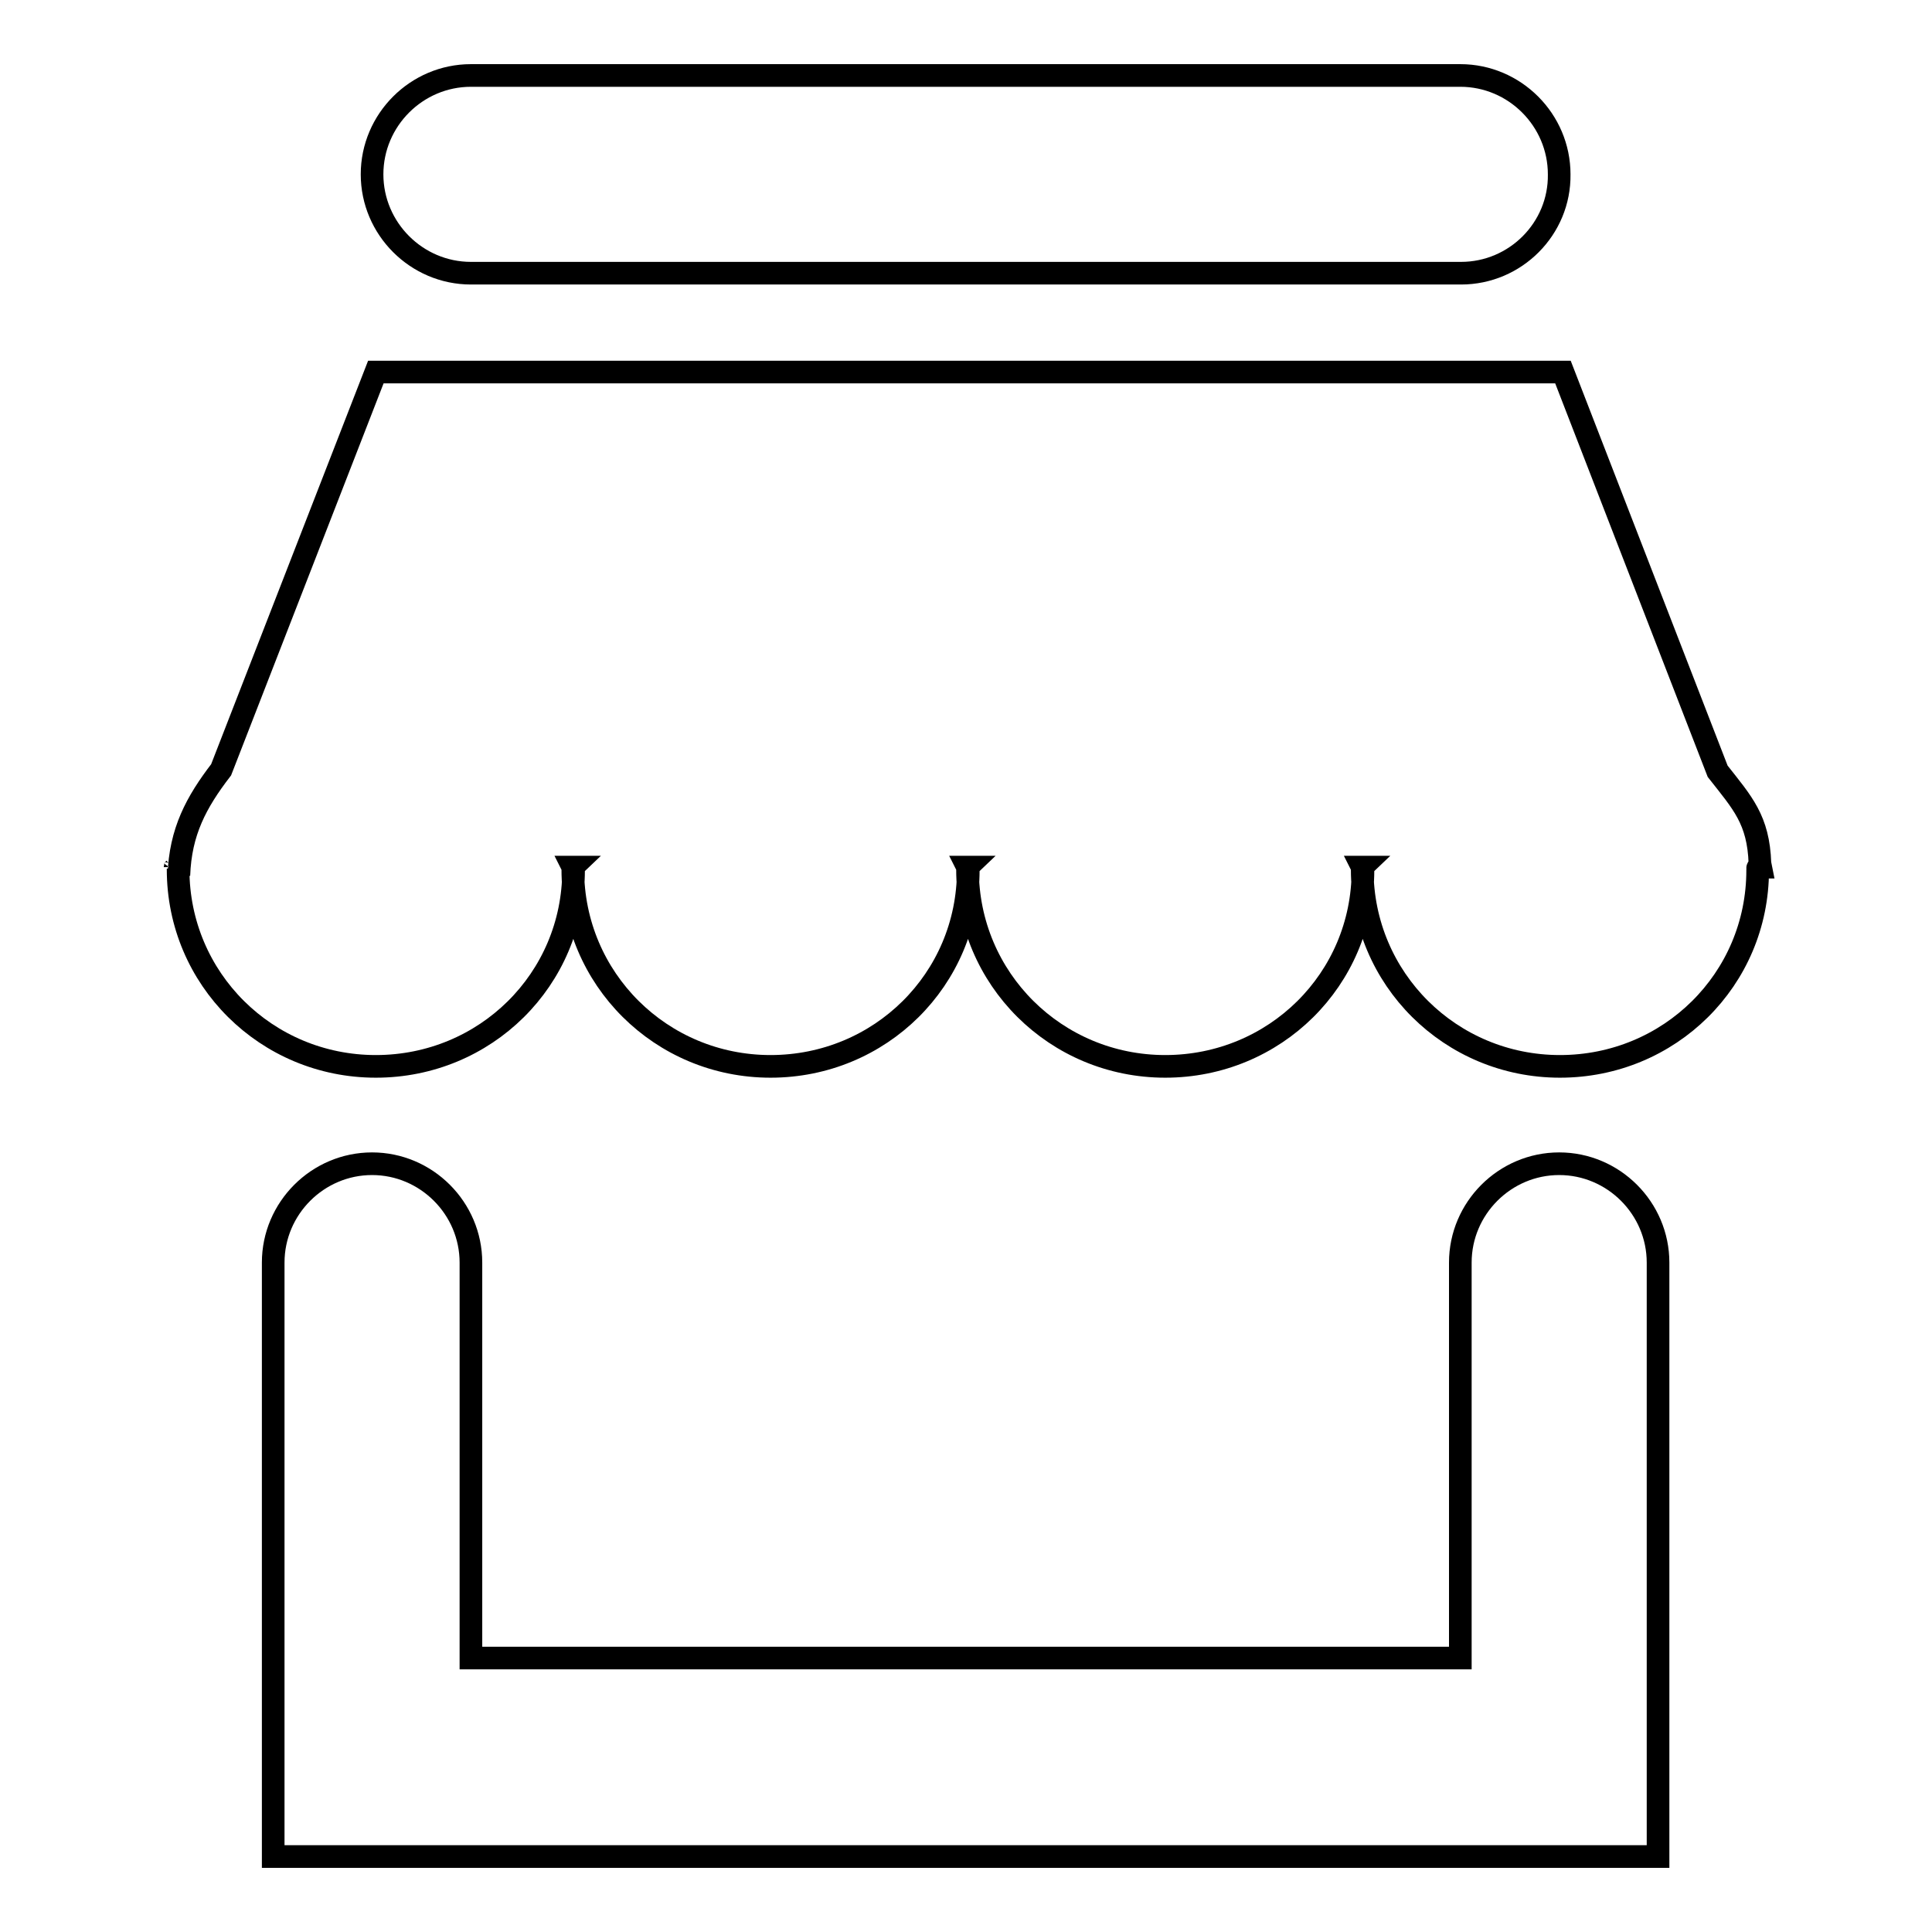 <?xml version="1.0" encoding="utf-8"?>
<!-- Svg Vector Icons : http://www.onlinewebfonts.com/icon -->
<!DOCTYPE svg PUBLIC "-//W3C//DTD SVG 1.1//EN" "http://www.w3.org/Graphics/SVG/1.1/DTD/svg11.dtd">
<svg version="1.1" xmlns="http://www.w3.org/2000/svg" xmlns:xlink="http://www.w3.org/1999/xlink" x="0px" y="0px" viewBox="0 0 256 256" enable-background="new 0 0 256 256" xml:space="preserve">
<g> <path stroke-width="3" fill-opacity="0" stroke="#000000"  d="M232.9,115.3c0,14.5-11.7,26-26.2,26c-14.5,0-26.2-11.6-26.2-26.1c0-0.2,0.1-0.3,0.1-0.3h-0.1 c0,0,0.1,0.2,0.1,0.4c0,14.5-11.7,26-26.2,26c-14.5,0-26.2-11.6-26.2-26.1c0-0.2,0.1-0.3,0.1-0.3h-0.1c0,0,0.1,0.2,0.1,0.4 c0,14.5-11.7,26-26.2,26s-26.2-11.6-26.2-26.1c0-0.2,0.1-0.3,0.1-0.3h-0.1c0,0,0.1,0.2,0.1,0.4c0,14.5-11.7,26-26.2,26 s-26.2-11.6-26.2-26.1c0-0.1,0,0,0-0.1l0.1,0.9c0.2-5.8,2.3-9.7,5.6-14l20.5-52.7h157.3l20.5,52.9c3.3,4.2,5.4,6.4,5.6,12.2 l0.1,0.5h-0.1C232.8,114.9,232.9,115.1,232.9,115.3z M23.2,114.9c0,0,0,0.1-0.1,0.2L23.2,114.9L23.2,114.9z M193.6,36.2H62.4 c-7.2,0-13.1-5.9-13.1-13.1c0-7.2,5.9-13.1,13.1-13.1h131.1c7.2,0,13.1,5.9,13.1,13.1C206.7,30.3,200.8,36.2,193.6,36.2z  M49.3,154.2c7.2,0,13.1,5.9,13.1,13.1v13.1v39.3h131.1v-39.3v-13.1c0-7.2,5.9-13.1,13.1-13.1c7.2,0,13.1,5.9,13.1,13.1V246H36.2 v-78.7C36.2,160.1,42.1,154.2,49.3,154.2z"/></g>
</svg>